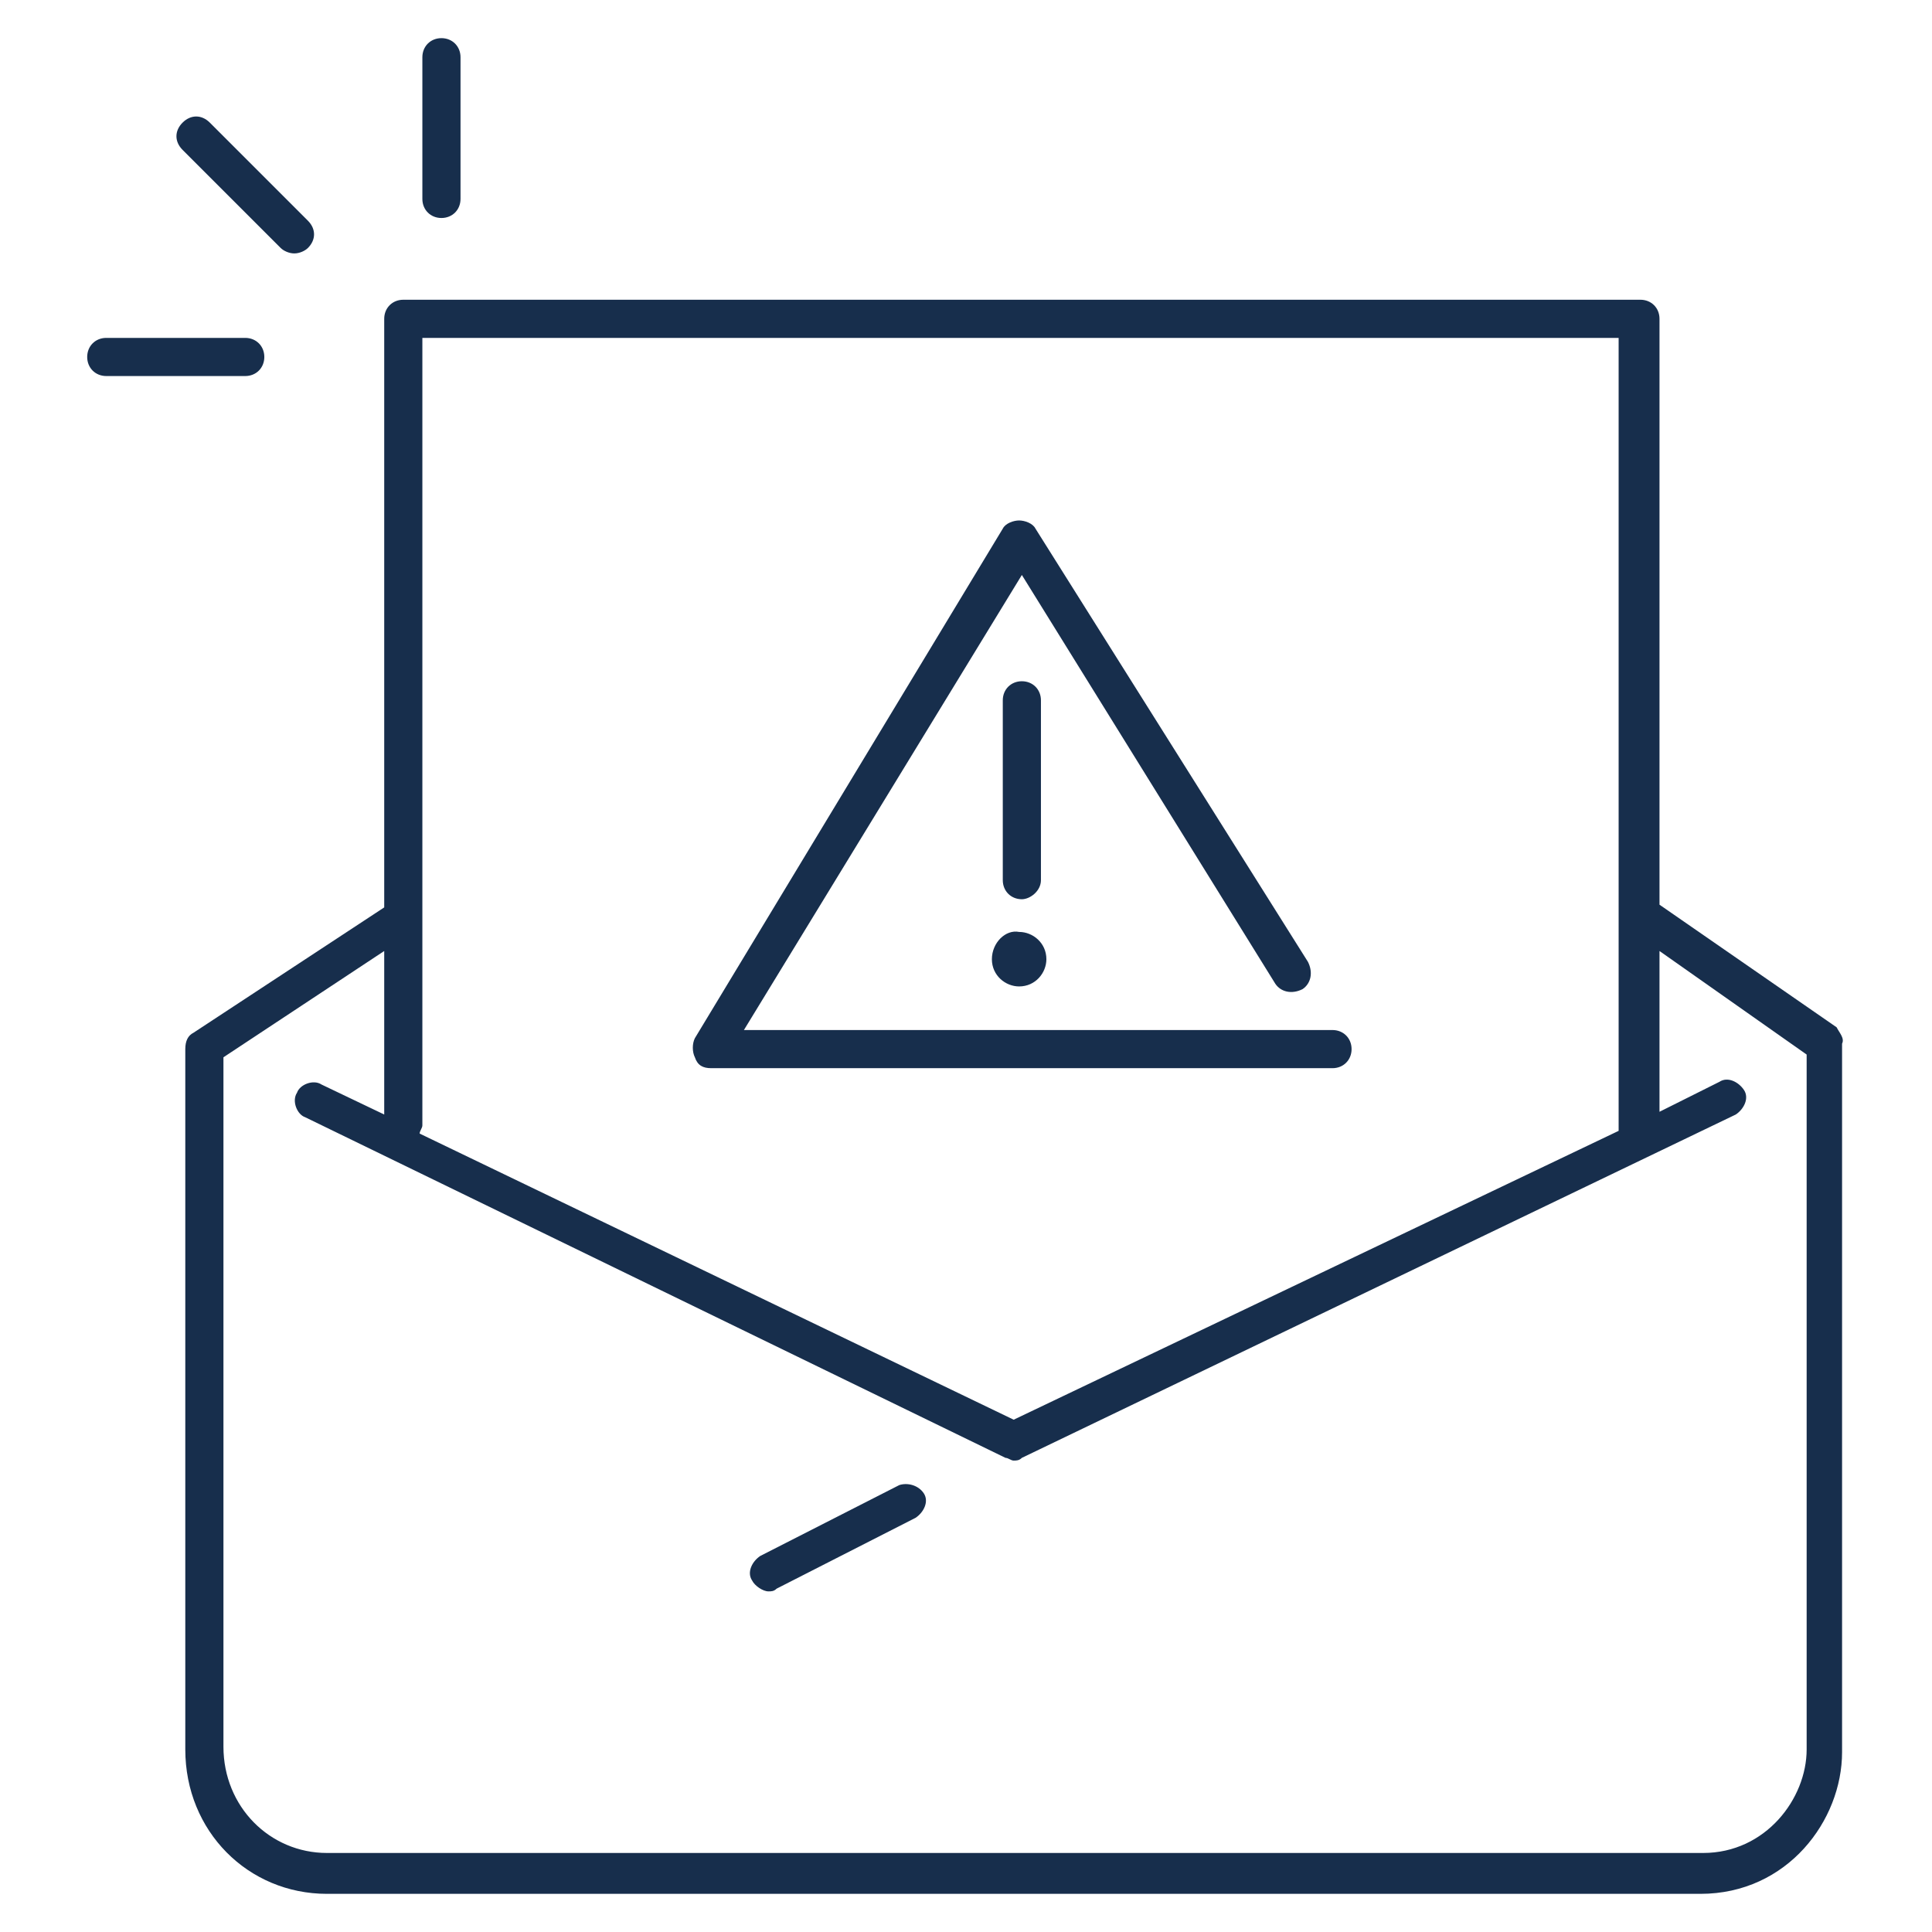 <?xml version="1.0" encoding="utf-8"?>
<svg class="svg replaced-svg" viewBox="0 0 70.9 70.9" xmlns="http://www.w3.org/2000/svg">
    <g fill="#172e4c">
        <path d="m67.4 37.7-6.5-4.5v-21.5c0-.4-.3-.7-.7-.7h-45.4c-.4 0-.7.3-.7.7v21.6l-7 4.6c-.2.1-.3.3-.3.6v25.7c0 3 2.3 5.3 5.2 5.3h50.4c3.2 0 5.2-2.7 5.2-5.2v-26c.1-.2-.1-.4-.2-.6zm-51.9-25.3h43.9v28.9.2l-22.2 10.6-21.8-10.5c0-.1.1-.2.1-.3zm50.8 51.8c0 1.8-1.5 3.8-3.8 3.8h-50.5c-2.1 0-3.8-1.7-3.8-3.9v-25.3l5.9-3.9v6l-2.3-1.1c-.3-.2-.8 0-.9.3-.2.3 0 .8.3.9l25.7 12.5c.1 0 .2.1.3.1s.2 0 .3-.1l26.2-12.6c.3-.2.5-.6.3-.9s-.6-.5-.9-.3l-2.2 1.1v-5.9l5.4 3.8z"/>
        <path d="m33 54.5-5.1 2.6c-.3.2-.5.6-.3.9.1.2.4.4.6.4.1 0 .2 0 .3-.1l5.1-2.6c.3-.2.5-.6.3-.9s-.6-.4-.9-.3z"/>
        <path d="m38.2 32.3v-6.6c0-.4-.3-.7-.7-.7s-.7.3-.7.7v6.6c0 .4.3.7.7.7.3 0 .7-.3.7-.7z"/>
        <path d="m36.4 35.2c0 .6.5 1 1 1 .6 0 1-.5 1-1 0-.6-.5-1-1-1-.5-.1-1 .4-1 1z"/>
        <path d="m26.1 39.2h22.8c.4 0 .7-.3.7-.7s-.3-.7-.7-.7h-21.6l10.2-16.7 9.3 15c.2.3.6.4 1 .2.3-.2.4-.6.2-1l-10-15.9c-.1-.2-.4-.3-.6-.3-.2 0-.5.1-.6.3l-11.3 18.7c-.1.2-.1.5 0 .7.1.3.3.4.6.4z"/>
        <path d="m10.3 9.1c.1.1.3.2.5.2s.4-.1.5-.2c.3-.3.3-.7 0-1l-3.6-3.6c-.3-.3-.7-.3-1 0s-.3.7 0 1z"/>
        <path d="m16.2 8c.4 0 .7-.3.7-.7v-5.2c0-.4-.3-.7-.7-.7s-.7.3-.7.7v5.2c0 .4.3.7.7.7z"/>
        <path d="m9.7 13.1c0-.4-.3-.7-.7-.7h-5.1c-.4 0-.7.3-.7.7s.3.7.7.7h5.1c.4 0 .7-.3.7-.7z"/>
    </g>
</svg>